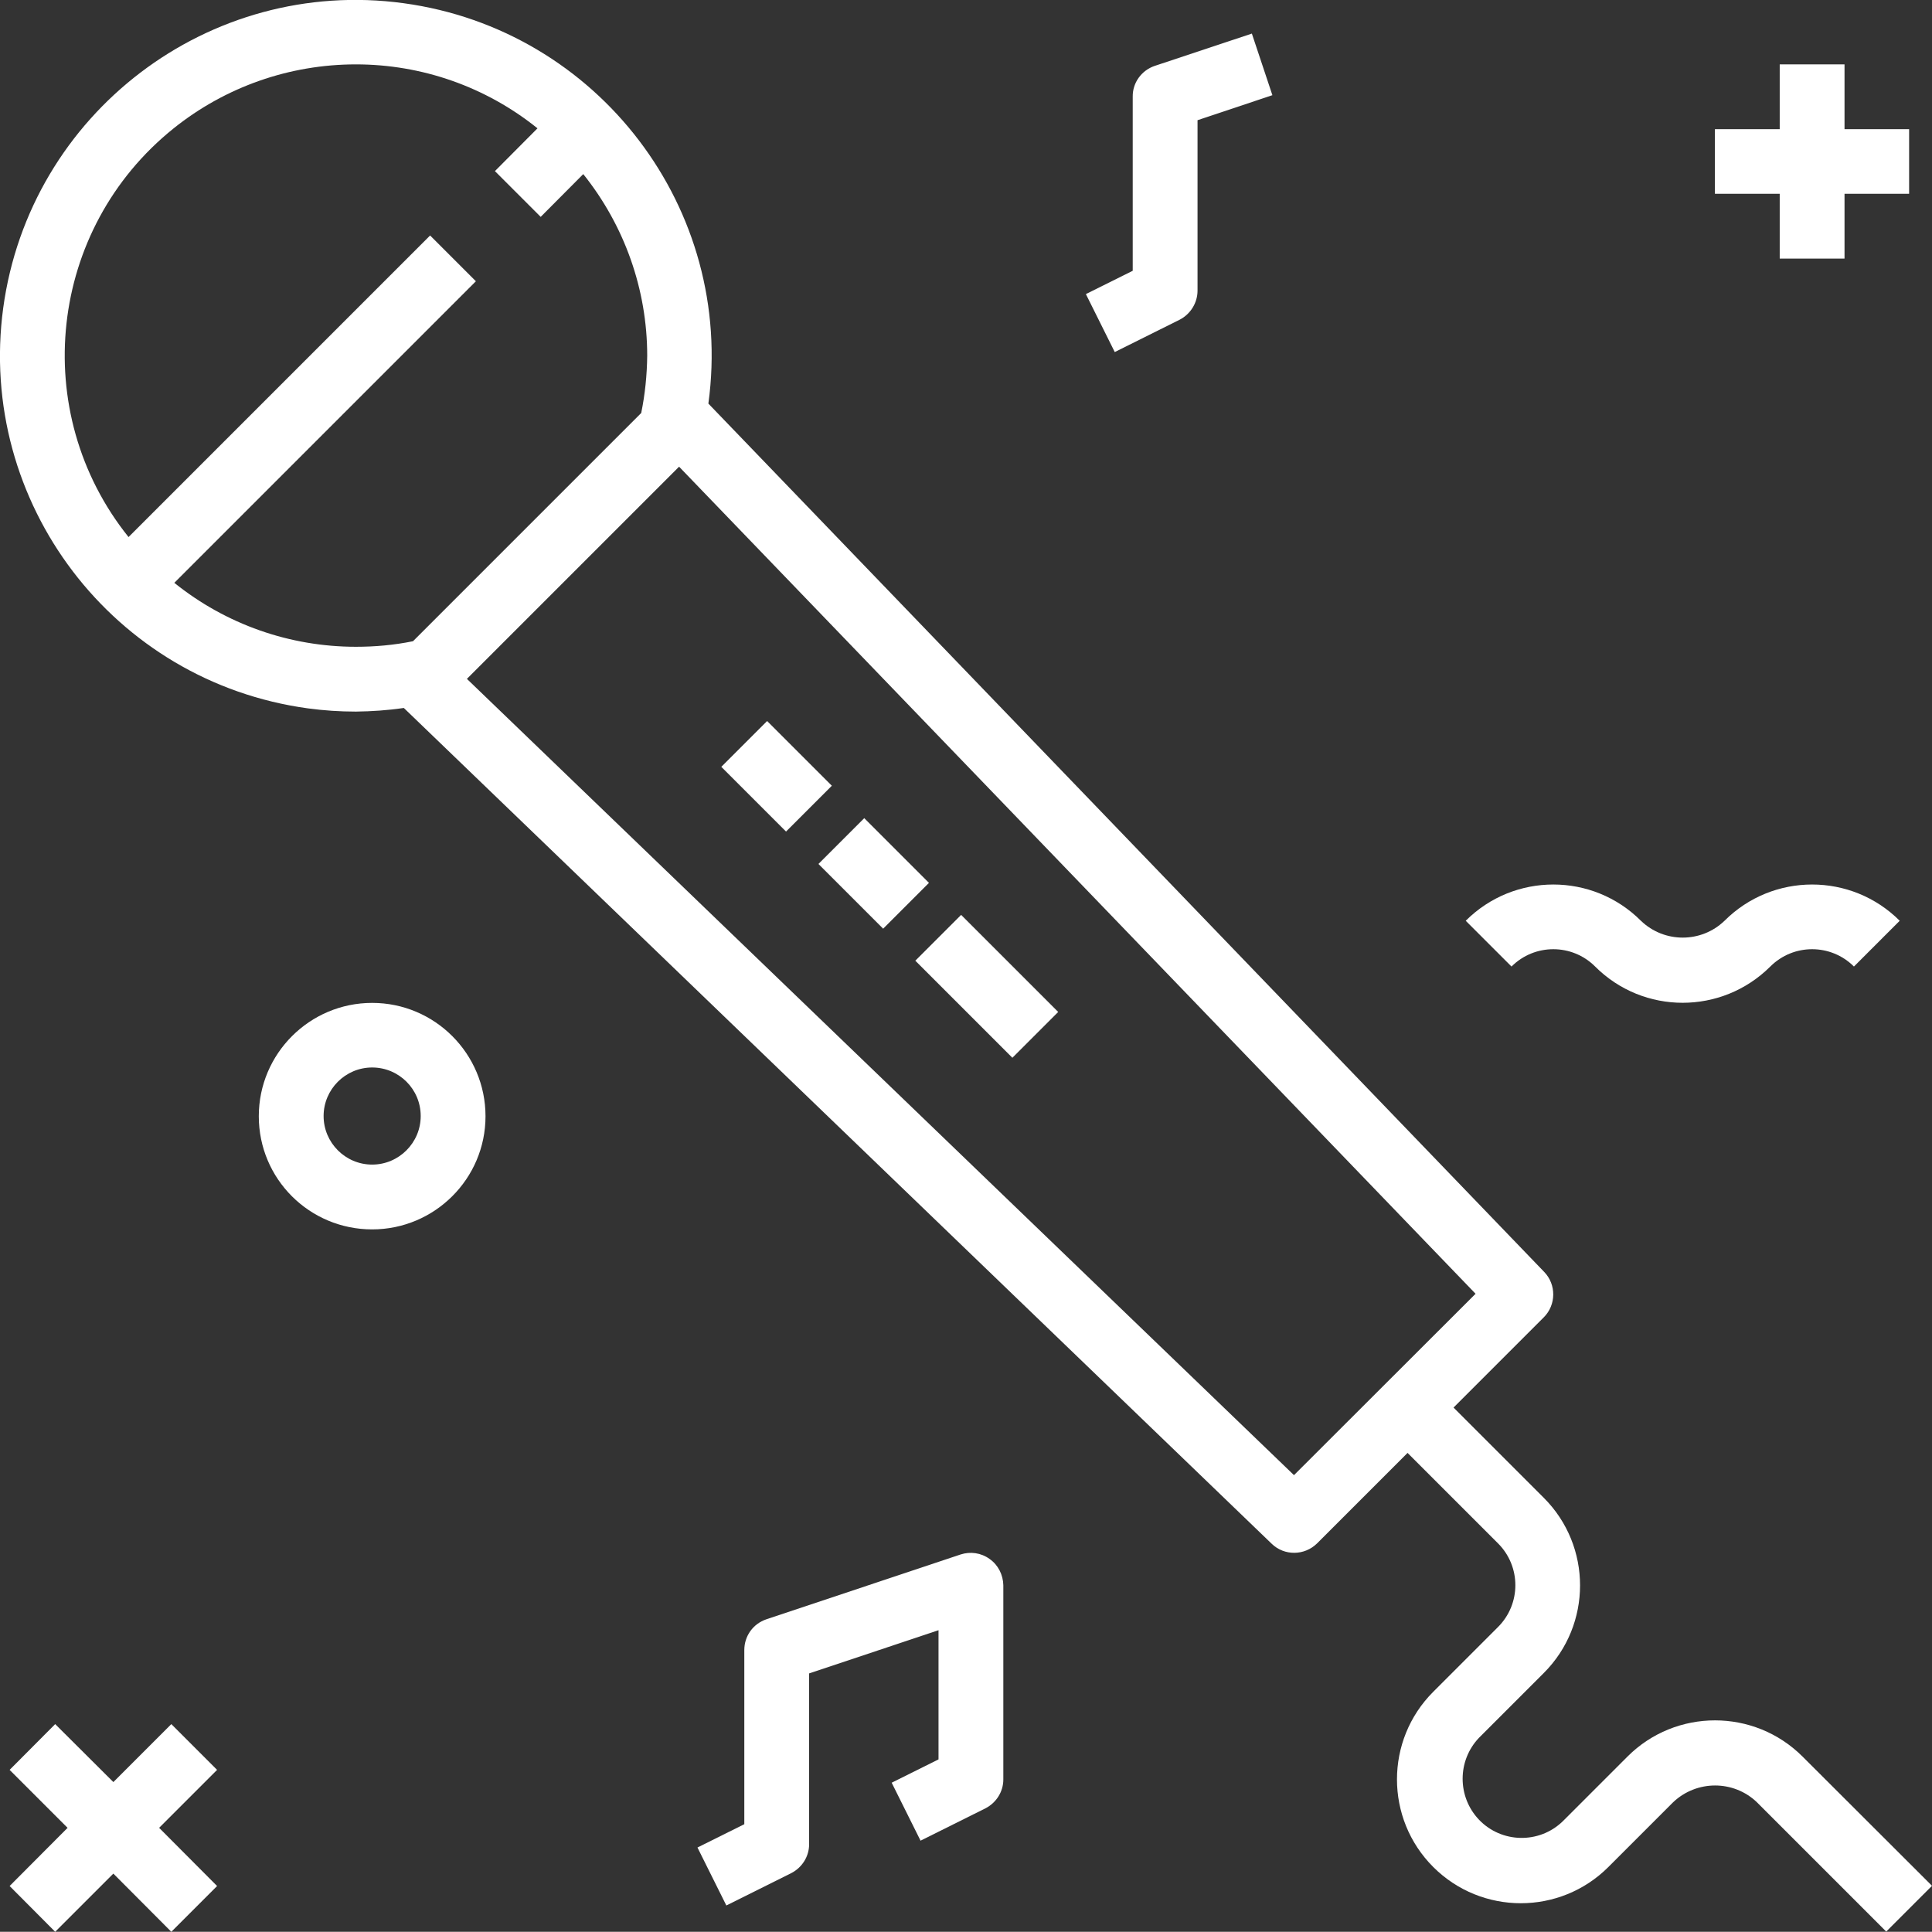 <?xml version="1.0" encoding="utf-8"?>
<!-- Generator: Adobe Illustrator 23.0.1, SVG Export Plug-In . SVG Version: 6.00 Build 0)  -->
<svg version="1.1" id="Calque_1" xmlns="http://www.w3.org/2000/svg" xmlns:xlink="http://www.w3.org/1999/xlink" x="0px" y="0px"
	 viewBox="0 0 90.33 90.32" style="enable-background:new 0 0 90.33 90.32;" xml:space="preserve">
<rect x="0" y="0" width="90.33" height="90.32" fill="#333333" stroke="none"/>
<style type="text/css">
	.st0{fill:#FFFFFF;}
</style>
<rect x="44.63" y="42.92" transform="matrix(0.707 -0.707 0.707 0.707 -19.103 46.126)" class="st0" width="3.03" height="6.42"/>
<rect x="39.34" y="38.7" transform="matrix(0.707 -0.707 0.707 0.707 -16.909 40.847)" class="st0" width="3.03" height="4.28"/>
<rect x="34.8" y="34.16" transform="matrix(0.707 -0.707 0.707 0.707 -15.03 36.306)" class="st0" width="3.03" height="4.28"/>
<path class="st0" d="M46.27,72.89c-0.4-0.29-0.9-0.36-1.36-0.21l-9.08,3.03c-0.62,0.21-1.03,0.78-1.03,1.44v8.14l-2.19,1.09
	l1.35,2.71l3.03-1.51c0.51-0.26,0.84-0.78,0.84-1.35v-7.99l6.05-2.02v6.04l-2.19,1.09l1.35,2.71l3.03-1.51
	c0.51-0.26,0.84-0.78,0.84-1.35v-9.08C46.9,73.63,46.67,73.17,46.27,72.89"/>
<path class="st0" d="M58.53,1.57l-4.54,1.51c-0.62,0.21-1.04,0.79-1.03,1.44v8.14l-2.19,1.09l1.35,2.71l3.03-1.51
	c0.51-0.26,0.84-0.79,0.84-1.36V5.62l3.5-1.17L58.53,1.57z"/>
<path class="st0" d="M80.63,43.05c-1.09,1.05-2.82,1.05-3.91,0c-2.26-2.26-5.93-2.26-8.19,0l2.14,2.14c1.08-1.08,2.83-1.08,3.91,0
	c2.26,2.26,5.92,2.26,8.19,0c0,0,0,0,0,0c1.08-1.08,2.83-1.08,3.91,0l2.14-2.14C86.56,40.79,82.89,40.79,80.63,43.05"/>
<polygon class="st0" points="86.24,6.04 86.24,3.01 83.21,3.01 83.21,6.04 80.18,6.04 80.18,9.06 83.21,9.06 83.21,12.09 
	86.24,12.09 86.24,9.06 89.26,9.06 89.26,6.04 "/>
<polygon class="st0" points="5.3,83.32 2.58,80.61 0.45,82.75 3.16,85.46 0.45,88.18 2.58,90.32 5.3,87.6 8.01,90.32 10.15,88.18 
	7.44,85.46 10.15,82.75 8.01,80.61 "/>
<path class="st0" d="M17.4,54.45c-1.25,0-2.27-1.02-2.27-2.27c0-1.25,1.02-2.27,2.27-2.27c1.25,0,2.27,1.01,2.27,2.27
	C19.67,53.43,18.65,54.45,17.4,54.45 M17.4,46.89c-2.92,0-5.3,2.37-5.3,5.3s2.37,5.29,5.3,5.29c2.92,0,5.3-2.37,5.3-5.29
	S20.33,46.89,17.4,46.89"/>
<path class="st0" d="M60.5,68.97L21.83,31.74l9.92-9.92l37.24,38.67L60.5,68.97z M16.64,30.24c-3.09,0-6.08-1.05-8.49-2.99
	l14.1-14.1l-2.14-2.14l-14.1,14.1C1.32,19.26,2.26,10.7,8.12,6c2.42-1.94,5.42-2.99,8.52-2.99c3.09,0,6.08,1.05,8.49,2.99l-1.99,2
	l2.14,2.14l1.99-2c1.93,2.41,2.99,5.4,2.99,8.49c-0.01,0.9-0.1,1.8-0.28,2.68L19.31,29.98C18.43,30.16,17.54,30.24,16.64,30.24
	 M84.28,82.13c-2.26-2.26-5.93-2.26-8.19,0l-3.03,3.03c-1.1,1.06-2.86,1.02-3.91-0.08c-1.02-1.07-1.02-2.76,0-3.83l3.03-3.03
	c2.26-2.26,2.26-5.93,0-8.19c0,0,0,0,0,0l-4.22-4.22l4.22-4.22c0.58-0.58,0.59-1.53,0.02-2.12L33.12,18.87
	c1.24-9.1-5.15-17.48-14.25-18.72S1.39,5.3,0.15,14.4c-1.23,9.1,5.15,17.48,14.25,18.72c0.74,0.1,1.49,0.15,2.24,0.15
	c0.75-0.01,1.5-0.06,2.24-0.17l40.58,39.08c0.59,0.57,1.53,0.56,2.12-0.02l4.23-4.23l4.23,4.23c1.08,1.08,1.08,2.83,0,3.91
	l-3.03,3.03c-2.26,2.26-2.26,5.93,0,8.19c2.26,2.26,5.93,2.26,8.19,0l3.03-3.03c1.1-1.04,2.82-1.04,3.91,0l6.05,6.05l2.14-2.14
	L84.28,82.13z"/>
</svg>
